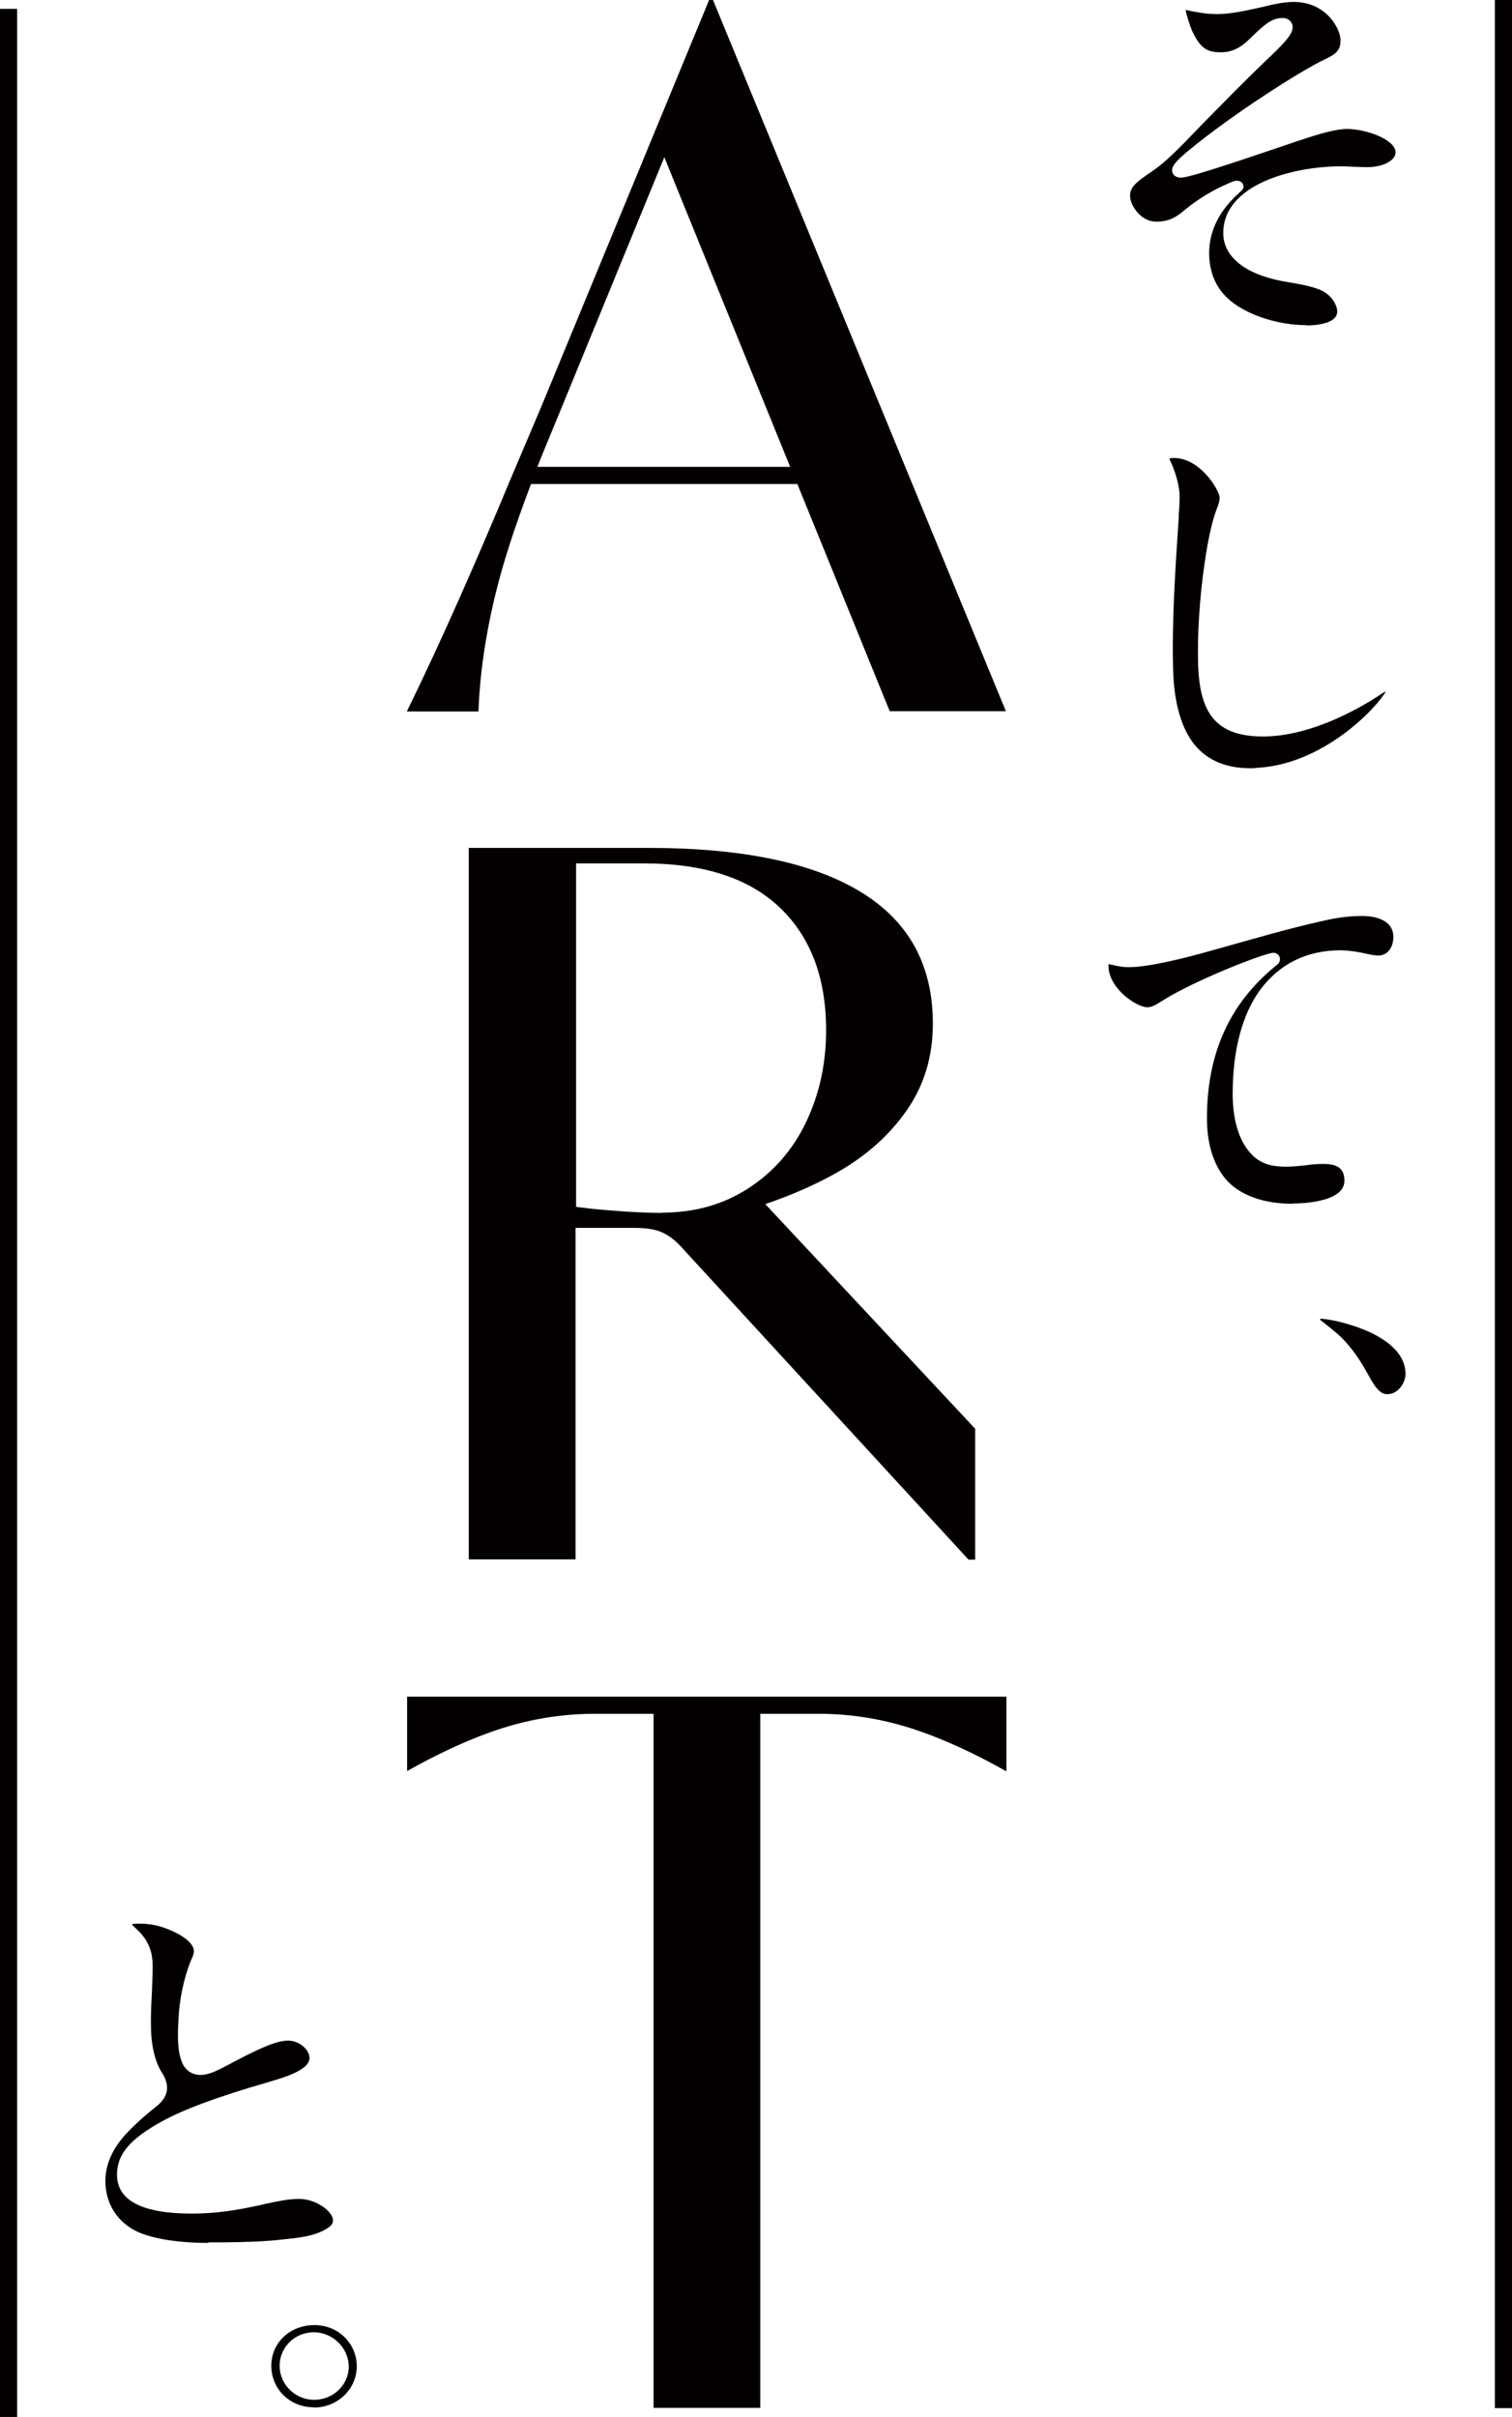 <?xml version="1.0" encoding="UTF-8"?><svg id="_レイヤー_2" xmlns="http://www.w3.org/2000/svg" viewBox="0 0 54.67 87.34"><defs><style>.cls-1{fill:#040000;}</style></defs><g id="layout"><path class="cls-1" d="M32.16,25.7h4.21L25.78,0h-.14l-6.07,14.7-1.1,2.59c-.64,1.54-1.26,2.98-1.85,4.31-.59,1.33-1.22,2.7-1.91,4.11h2.59c.05-1.36.26-2.83.66-4.42.26-1.04.67-2.3,1.24-3.8h9.63l3.34,8.21ZM19.43,16.87c.24-.61.51-1.25.79-1.93l3.8-9.26,4.55,11.19h-9.14ZM27.68,43.51c.96-.33,1.83-.71,2.6-1.15,1.04-.59,1.87-1.33,2.5-2.23.63-.9.95-1.94.95-3.14,0-2.12-.87-3.7-2.61-4.76-1.74-1.06-4.3-1.59-7.68-1.59h-6.49v25.71h3.86v-11.98h2.1c.44,0,.78.05,1.02.16.24.1.49.29.74.57l10.35,11.26h.24v-4.73l-7.6-8.13ZM23.93,43.83c-.51,0-1.13-.03-1.86-.09-.54-.04-.95-.09-1.24-.13v-12.41h2.45c2.16,0,3.8.53,4.92,1.6,1.12,1.07,1.67,2.55,1.67,4.43,0,1.2-.24,2.3-.72,3.31-.48,1.01-1.18,1.81-2.09,2.4-.91.59-1.95.88-3.12.88ZM36.37,64h0c-1.38-.78-2.65-1.32-3.67-1.62-1.02-.3-2.05-.45-3.09-.45h-2.12v25.08h-3.86v-25.08h-2.12c-1.06,0-2.1.15-3.12.45-1.02.3-2.29.84-3.67,1.62h0v-2.69h21.67v2.69ZM54.67,87.02h-.62V0h.62v87.02ZM.62,87.34h-.62V.32h.62v87.02ZM7.54,81.05c-1.06,0-1.97-.14-2.54-.39-.74-.33-1.19-1.02-1.19-1.85,0-.58.25-1.15.72-1.67.44-.47.83-.79,1.12-1.02.26-.2.39-.43.39-.67,0-.18-.06-.36-.19-.56-.23-.36-.38-.94-.39-1.59-.01-.32,0-.79.03-1.24.01-.35.03-.71.03-.99,0-.34-.05-.62-.22-.92-.15-.27-.42-.49-.51-.58-.02-.02,0-.05.02-.05.28-.02.67,0,.96.09.71.21,1.24.58,1.24.89,0,.03,0,.12-.07.26-.19.42-.41,1.19-.47,1.96-.06.83-.06,1.39.11,1.8.16.41.52.46.66.46.32,0,.6-.15,1.06-.39l.13-.07c.97-.51,1.57-.78,1.98-.78s.78.32.78.63c0,.44-.95.71-1.46.86l-.06.02c-1.81.52-3.01.97-3.8,1.4-1.17.64-1.64,1.2-1.64,1.93,0,.94.91,1.41,2.71,1.41.91,0,1.7-.14,2.29-.27.12-.02.24-.05.36-.08.43-.09.84-.18,1.22-.18.31,0,.63.11.88.29.22.15.52.48.23.71-.46.36-1.19.41-1.74.47-.7.08-1.41.09-2.12.1-.18,0-.35,0-.53,0ZM11.34,86.99c-.86,0-1.53-.66-1.53-1.5s.68-1.47,1.56-1.47,1.53.68,1.53,1.49-.68,1.49-1.56,1.49ZM11.34,84.28c-.68,0-1.23.54-1.23,1.21s.56,1.23,1.25,1.23,1.25-.54,1.25-1.2-.57-1.24-1.26-1.24ZM47.24,11.75c-1.08,0-2.25-.4-2.86-.98-.55-.51-.66-1.17-.66-1.63,0-.81.38-1.56,1.14-2.22.04-.04.1-.09.1-.18,0-.12-.1-.21-.24-.21-.08,0-.17.03-.55.21-.49.23-.97.54-1.41.91-.38.32-.69.36-.95.36-.58,0-.95-.61-.95-.93s.21-.49.74-.85l.03-.02c.23-.16.49-.34,1.17-1.03.17-.17.37-.38.6-.62.69-.7,1.63-1.67,2.53-2.52.6-.57.81-.84.81-1.06,0-.16-.13-.33-.37-.33-.37,0-.64.22-1.16.73-.36.36-.68.51-1.06.51-.47,0-.73-.11-1.03-.74-.08-.17-.23-.62-.25-.79.04,0,.1.02.15.03.24.05.61.12,1,.12.47,0,1.11-.14,1.68-.27l.12-.03c.3-.07.63-.14.96-.14,1.19,0,1.69.99,1.69,1.38,0,.34-.12.49-.58.7-.86.41-3.3,1.96-4.89,3.27-.47.39-.62.56-.62.74,0,.15.13.26.32.26.25,0,1.47-.39,3.62-1.12.38-.13.67-.23.81-.27l.11-.04c.44-.14,1.05-.33,1.46-.33.69,0,1.76.38,1.76.85,0,.29-.46.53-1.01.53-.12,0-.24,0-.38-.01-.17,0-.35-.02-.58-.02-1.71,0-4.26.64-4.26,2.41,0,.84.76,1.47,2.09,1.73.09.02.18.03.28.05.41.07.91.16,1.21.31.35.18.54.52.54.75,0,.46-.85.5-1.11.5ZM45.38,27.76c-.97.03-1.68-.24-2.18-.84-.47-.57-.74-1.48-.78-2.62-.06-1.77.08-3.8.2-5.6v-.11c.03-.3.03-.5.03-.71-.02-.49-.24-1.02-.31-1.17-.02-.04-.05-.1-.06-.14.02,0,.06-.02.13-.02.98-.03,1.69,1.18,1.69,1.44,0,.09-.03.22-.12.44-.15.39-.31,1.11-.42,1.89-.19,1.28-.27,2.63-.24,3.69.06,1.61.51,2.67,2.52,2.6,1.59-.06,3.2-.94,4.01-1.47.09-.06.18-.12.26-.16-.29.55-2.26,2.68-4.73,2.77ZM46.74,43.5c-1.07,0-1.94-.32-2.43-.9-.44-.53-.67-1.28-.67-2.19,0-2.32.8-4.11,2.44-5.47l.05-.04c.07-.05.15-.12.15-.24,0-.13-.1-.23-.24-.23-.29,0-2.82.98-3.99,1.72l-.05.03c-.14.09-.34.22-.51.22-.39,0-1.41-.68-1.41-1.5,0-.02,0-.04,0-.06.03,0,.07.01.12.03h.04c.27.07.42.08.58.08.77,0,2.24-.39,2.84-.56l.68-.19c1.14-.32,2.31-.66,3.48-.92.55-.13,1.01-.18,1.44-.18.26,0,1.12.05,1.12.76,0,.33-.17.67-.56.67-.12,0-.35-.05-.53-.09-.08-.02-.16-.03-.21-.04-.16-.03-.44-.06-.6-.06-1.23,0-2.2.48-2.91,1.42-.66.9-1,2.2-1,3.77,0,1,.26,1.79.74,2.24.36.34.79.39,1.21.39.24,0,.47-.03.68-.05.22-.03.43-.05.65-.05.53,0,.76.18.76.61,0,.78-1.56.82-1.87.82ZM50.16,50.38c-.2,0-.38-.12-.7-.72-.29-.53-.58-.95-.95-1.32-.18-.18-.6-.51-.77-.64-.02-.02,0-.05.02-.05.23.02.59.08.98.2.94.27,2.08.84,2.08,1.8,0,.3-.25.73-.66.73Z"/></g></svg>